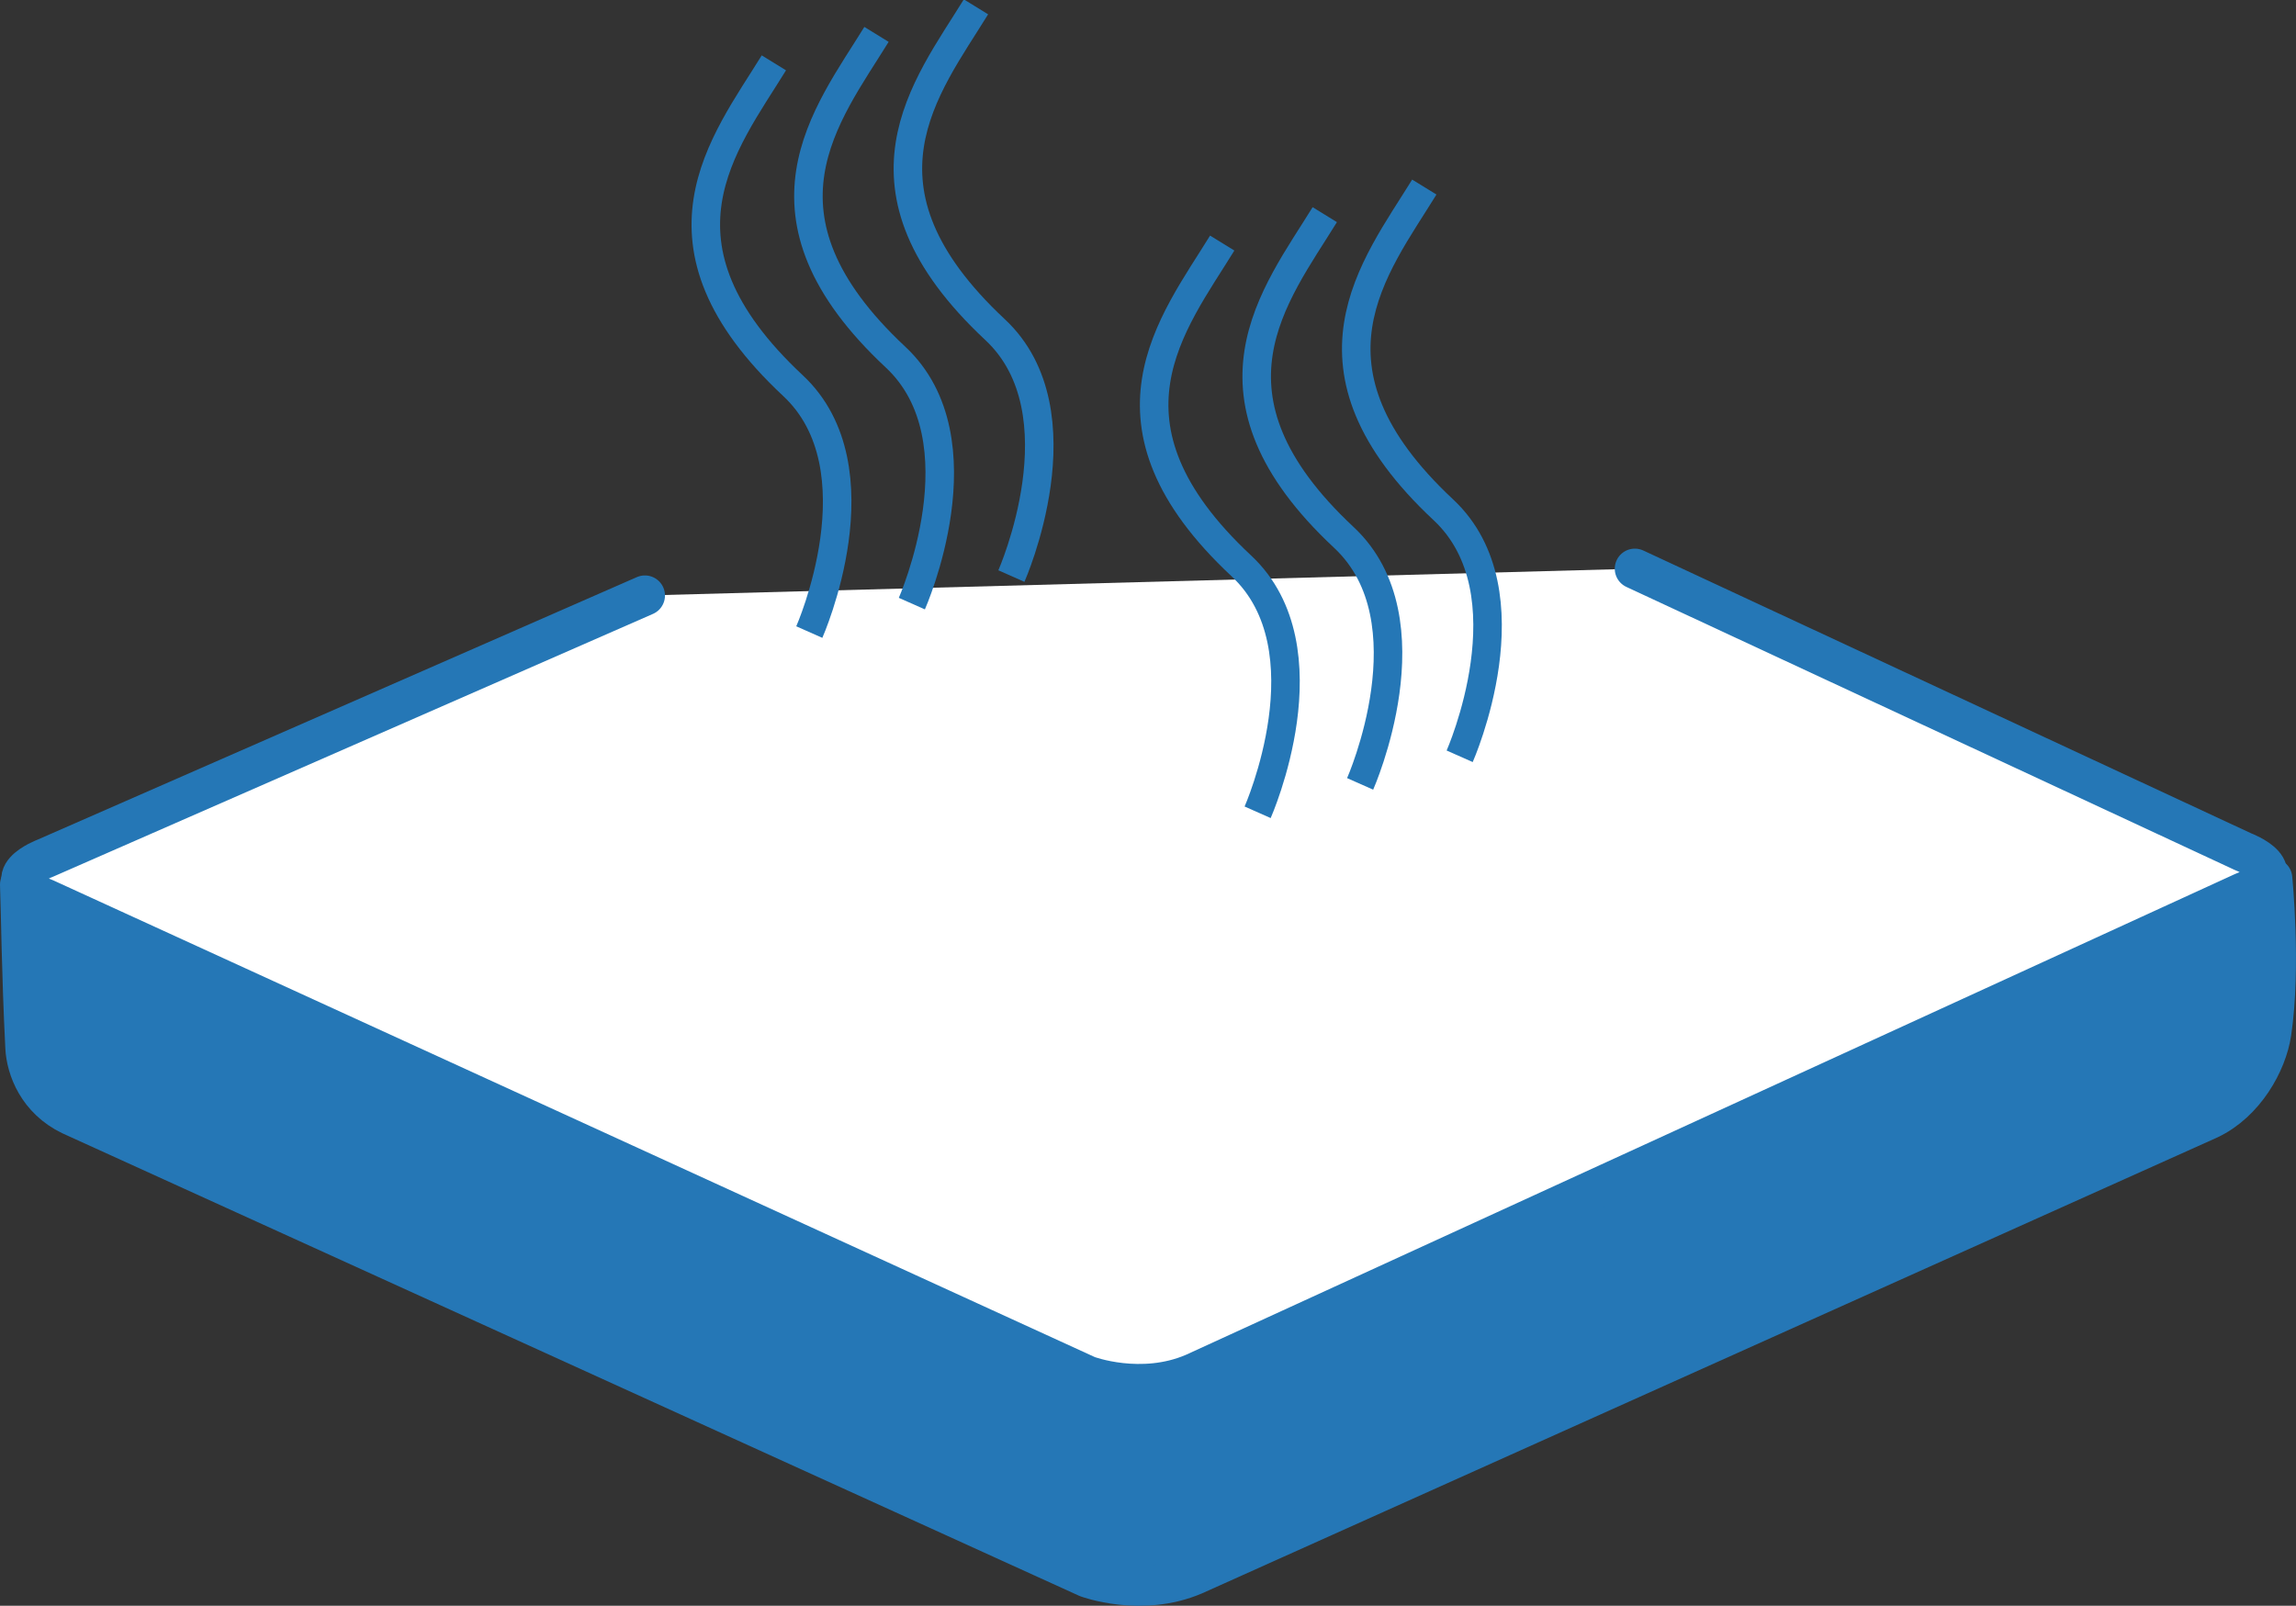 <?xml version="1.0" encoding="utf-8"?>
<!-- Generator: Adobe Illustrator 16.0.4, SVG Export Plug-In . SVG Version: 6.00 Build 0)  -->
<!DOCTYPE svg PUBLIC "-//W3C//DTD SVG 1.1//EN" "http://www.w3.org/Graphics/SVG/1.1/DTD/svg11.dtd">
<svg version="1.1" id="Warstwa_1" xmlns="http://www.w3.org/2000/svg" xmlns:xlink="http://www.w3.org/1999/xlink" x="0px" y="0px"
	 width="40.252px" height="28.156px" viewBox="0 0 40.252 28.156" enable-background="new 0 0 40.252 28.156" xml:space="preserve">
<rect x="0" y="0" width="40.252" height="28.156" fill="#333333" stroke="none"/>
<g>
	<defs>
		<rect id="SVGID_1_" y="0" width="40.252" height="28.156"/>
	</defs>
	<clipPath id="SVGID_2_">
		<use xlink:href="#SVGID_1_"  overflow="visible"/>
	</clipPath>
	<path clip-path="url(#SVGID_2_)" fill="#2577B6" d="M39.835,15.4c0,0,0.156,1.554-0.017,2.709
		c-0.079,0.527-0.466,1.221-1.095,1.517l-17.79,7.99c-0.926,0.396-1.87,0.044-1.87,0.044L1.241,19.552
		c-0.574-0.277-0.778-0.814-0.796-1.186c-0.066-1.317-0.074-2.354-0.093-2.855"/>
	
		<path clip-path="url(#SVGID_2_)" fill="none" stroke="#2577B6" stroke-width="0.704" stroke-linecap="round" stroke-linejoin="round" d="
		M39.835,15.4c0,0,0.156,1.554-0.017,2.709c-0.079,0.527-0.466,1.221-1.095,1.517l-17.79,7.99c-0.926,0.396-1.87,0.044-1.87,0.044
		L1.241,19.552c-0.574-0.277-0.778-0.814-0.796-1.186c-0.066-1.317-0.074-2.354-0.093-2.855"/>
	<path clip-path="url(#SVGID_2_)" fill="#FFFFFF" d="M28.661,9.972l10.665,4.963c0,0,0.946,0.353,0.002,0.711l-6.475,2.968
		l-11.92,5.464c-0.926,0.4-1.87,0.045-1.87,0.045l-18.27-8.364c-0.945-0.358,0.001-0.711,0.001-0.711l10.512-4.606"/>
	
		<path clip-path="url(#SVGID_2_)" fill="none" stroke="#2577B6" stroke-width="0.704" stroke-linecap="round" stroke-linejoin="round" d="
		M28.661,9.972l10.665,4.963c0,0,0.946,0.353,0.002,0.711l-6.475,2.968l-11.92,5.464c-0.926,0.4-1.87,0.045-1.87,0.045l-18.27-8.364
		c-0.945-0.358,0.001-0.711,0.001-0.711l10.512-4.606"/>
	<path clip-path="url(#SVGID_2_)" fill="none" stroke="#2577B6" stroke-width="0.5" d="M23.845,13.745c0,0,1.271-2.867-0.285-4.321
		c-2.675-2.499-1.203-4.25-0.335-5.66"/>
	<path clip-path="url(#SVGID_2_)" fill="none" stroke="#2577B6" stroke-width="0.5" d="M22.048,14.243c0,0,1.271-2.867-0.286-4.321
		c-2.675-2.499-1.202-4.25-0.335-5.66"/>
	<path clip-path="url(#SVGID_2_)" fill="none" stroke="#2577B6" stroke-width="0.5" d="M25.59,13.261c0,0,1.271-2.867-0.285-4.321
		c-2.675-2.498-1.203-4.25-0.335-5.66"/>
	<path clip-path="url(#SVGID_2_)" fill="none" stroke="#2577B6" stroke-width="0.5" d="M15.986,10.584c0,0,1.271-2.867-0.285-4.321
		c-2.675-2.499-1.203-4.25-0.335-5.66"/>
	<path clip-path="url(#SVGID_2_)" fill="none" stroke="#2577B6" stroke-width="0.5" d="M14.188,11.083c0,0,1.271-2.867-0.286-4.321
		c-2.675-2.499-1.203-4.25-0.335-5.66"/>
	<path clip-path="url(#SVGID_2_)" fill="none" stroke="#2577B6" stroke-width="0.5" d="M17.731,10.101c0,0,1.271-2.867-0.286-4.321
		c-2.675-2.498-1.203-4.25-0.335-5.66"/>
</g>
</svg>
